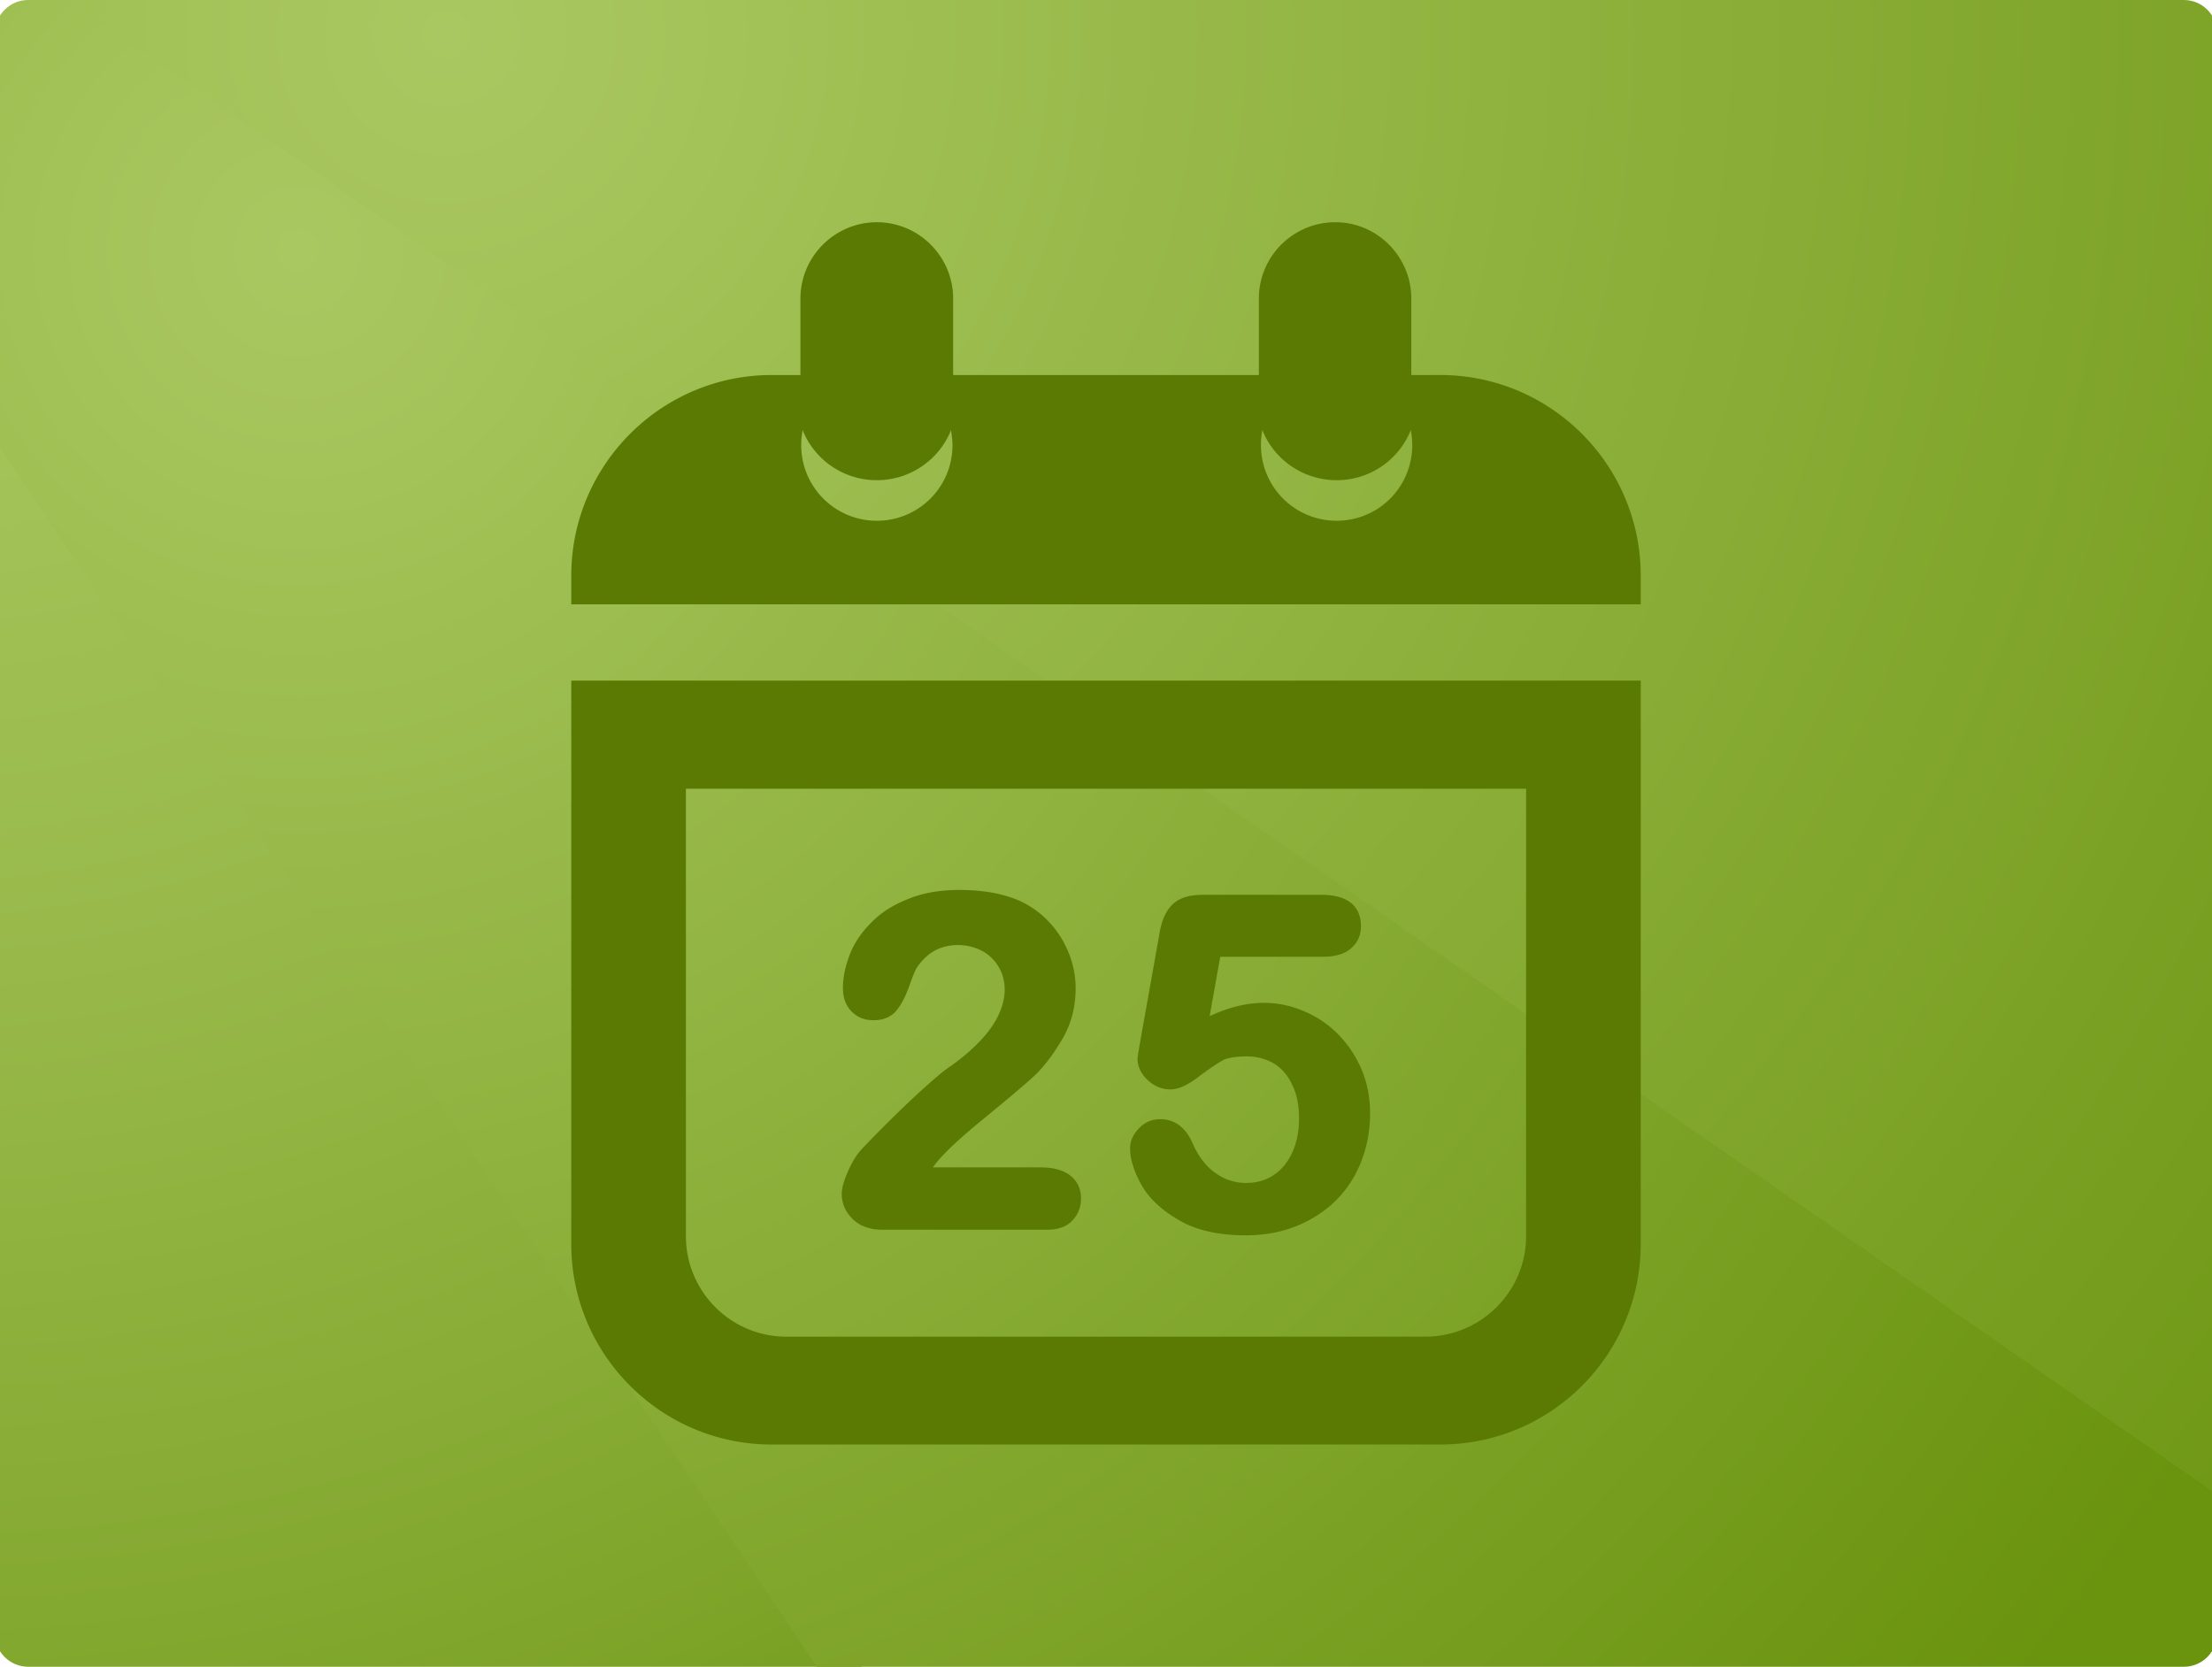 <svg preserveAspectRatio="xMidYMid slice" xmlns="http://www.w3.org/2000/svg" xmlns:xlink="http://www.w3.org/1999/xlink" width="215" height="162" viewBox="0 0 200 150"><defs><path id="a" d="M200 147a3 3 0 01-3 3H3a3 3 0 01-3-3V3a3 3 0 013-3h194a3 3 0 013 3v144z"/></defs><clipPath id="b"><use xlink:href="#a" overflow="visible"/></clipPath><g clip-path="url(#b)"><radialGradient id="c" cx="-6.853" cy="-7.097" r="212.9" gradientUnits="userSpaceOnUse"><stop offset="0" stop-color="#aac861"/><stop offset=".19" stop-color="#a5c45b"/><stop offset=".443" stop-color="#98b94a"/><stop offset=".73" stop-color="#83a82f"/><stop offset="1" stop-color="#6a930e"/></radialGradient><path fill="url(#c)" d="M0 150h77.995L0 33.583z"/><radialGradient id="d" cx="27.25" cy="22.5" r="202.562" gradientUnits="userSpaceOnUse"><stop offset="0" stop-color="#aac861"/><stop offset="1" stop-color="#6a930e"/></radialGradient><path fill="url(#d)" d="M200 132.513L9.482 0H0v39.583L73.975 150H200z"/><radialGradient id="e" cx="40.63" cy="3.045" r="231.196" gradientUnits="userSpaceOnUse"><stop offset="0" stop-color="#aac861"/><stop offset="1" stop-color="#6a930e"/></radialGradient><path fill="url(#e)" d="M200 0H6.606L200 134.513z"/></g><g fill="#5A7A03"><path d="M130.08 33.75h-2.603v-6.878c0-3.775-3.062-6.872-6.843-6.872a6.877 6.877 0 00-6.878 6.872v6.878H86.244v-6.878c0-3.775-3.074-6.872-6.867-6.872-3.792 0-6.878 3.097-6.878 6.872v6.878H69.92c-9.952 0-18.044 8.104-18.044 18.056v2.58h96.248v-2.58c0-9.952-8.079-18.056-18.044-18.056zM79.376 46.865a6.799 6.799 0 01-6.807-6.807c0-.46.047-.907.129-1.348a7.179 7.179 0 006.678 4.505 7.192 7.192 0 006.679-4.505c.058.441.129.889.129 1.348a6.791 6.791 0 01-6.808 6.807zm41.389 0a6.801 6.801 0 01-6.819-6.807c0-.46.035-.907.129-1.348 1.048 2.65 3.663 4.505 6.69 4.505a7.174 7.174 0 006.666-4.505c.083.441.13.889.13 1.348a6.79 6.79 0 01-6.796 6.807zM69.072 61.252H51.876v50.704c0 9.952 8.091 18.044 18.032 18.044h60.197c9.94 0 18.02-8.091 18.02-18.044V61.252H69.072zm-6.88 49.991V70.981H137.808v40.262c0 4.988-4.063 9.039-9.045 9.051H71.215c-4.982-.011-9.023-4.062-9.023-9.051z"/><path d="M96.773 105.785c-.624-.488-1.543-.725-2.662-.725h-9.693c.165-.223.33-.435.484-.618.742-.884 2.119-2.155 4.11-3.781 2.014-1.643 3.475-2.886 4.323-3.646.907-.806 1.778-1.908 2.626-3.326.872-1.401 1.307-3.009 1.307-4.747a8.477 8.477 0 00-.648-3.233 8.634 8.634 0 00-1.743-2.732 8.42 8.42 0 00-2.603-1.885c-1.508-.671-3.334-1.001-5.454-1.001-1.743 0-3.309.265-4.593.801-1.319.513-2.439 1.207-3.299 2.085-.871.848-1.53 1.796-1.967 2.874-.411 1.054-.636 2.084-.636 3.056 0 .877.259 1.608.789 2.131.507.525 1.19.778 1.967.778.895 0 1.602-.306 2.073-.889.425-.519.813-1.266 1.142-2.197.4-1.13.566-1.448.625-1.561.93-1.424 2.155-2.119 3.781-2.119.765 0 1.483.182 2.131.523a3.722 3.722 0 011.485 1.413c.376.607.564 1.313.564 2.073 0 .742-.188 1.496-.542 2.249-.353.783-.907 1.573-1.614 2.308-.695.754-1.59 1.532-2.65 2.29-.648.412-1.673 1.29-3.156 2.651a112.65 112.65 0 00-4.829 4.782c-.472.482-.907 1.16-1.272 1.99-.388.866-.601 1.555-.601 2.114 0 .866.341 1.637.978 2.255.648.642 1.543.972 2.662.972h14.829c1.013 0 1.778-.277 2.284-.831.519-.529.778-1.195.778-1.967.002-.874-.317-1.575-.976-2.087zM123.014 96.274a10.198 10.198 0 00-2.096-3.168 9.329 9.329 0 00-3.074-2.09c-2.439-1.06-5.264-1.101-8.516.435l.954-5.346h9.199c1.119 0 1.955-.23 2.545-.737.613-.517.918-1.183.918-2.014 0-1.283-.611-2.826-3.592-2.826H108.74c-1.272 0-2.214.294-2.803.918-.589.59-.966 1.479-1.154 2.739l-1.72 9.64c-.223 1.313-.223 1.395-.223 1.448 0 .713.317 1.379.918 1.932.578.548 1.284.836 2.038.836.707 0 1.543-.376 2.556-1.148.919-.695 1.626-1.172 2.12-1.448.282-.171.93-.371 2.249-.371a4.78 4.78 0 012.343.607c.695.412 1.26 1.036 1.661 1.879.447.865.648 1.902.648 3.103 0 1.136-.2 2.143-.601 3.033-.376.854-.942 1.561-1.661 2.037-.683.478-1.543.725-2.472.725a4.639 4.639 0 01-2.815-.913c-.837-.595-1.52-1.496-2.014-2.615-.625-1.461-1.626-2.208-2.921-2.208-.778 0-1.426.282-1.944.842-.517.542-.777 1.142-.777 1.779 0 .942.318 2.008.989 3.226.66 1.213 1.767 2.273 3.346 3.204 1.543.924 3.58 1.401 6.065 1.401 2.226 0 4.193-.501 5.901-1.473 1.719-.966 3.038-2.296 3.945-3.969.883-1.637 1.354-3.516 1.354-5.536 0-1.39-.247-2.697-.754-3.922z"/></g></svg>